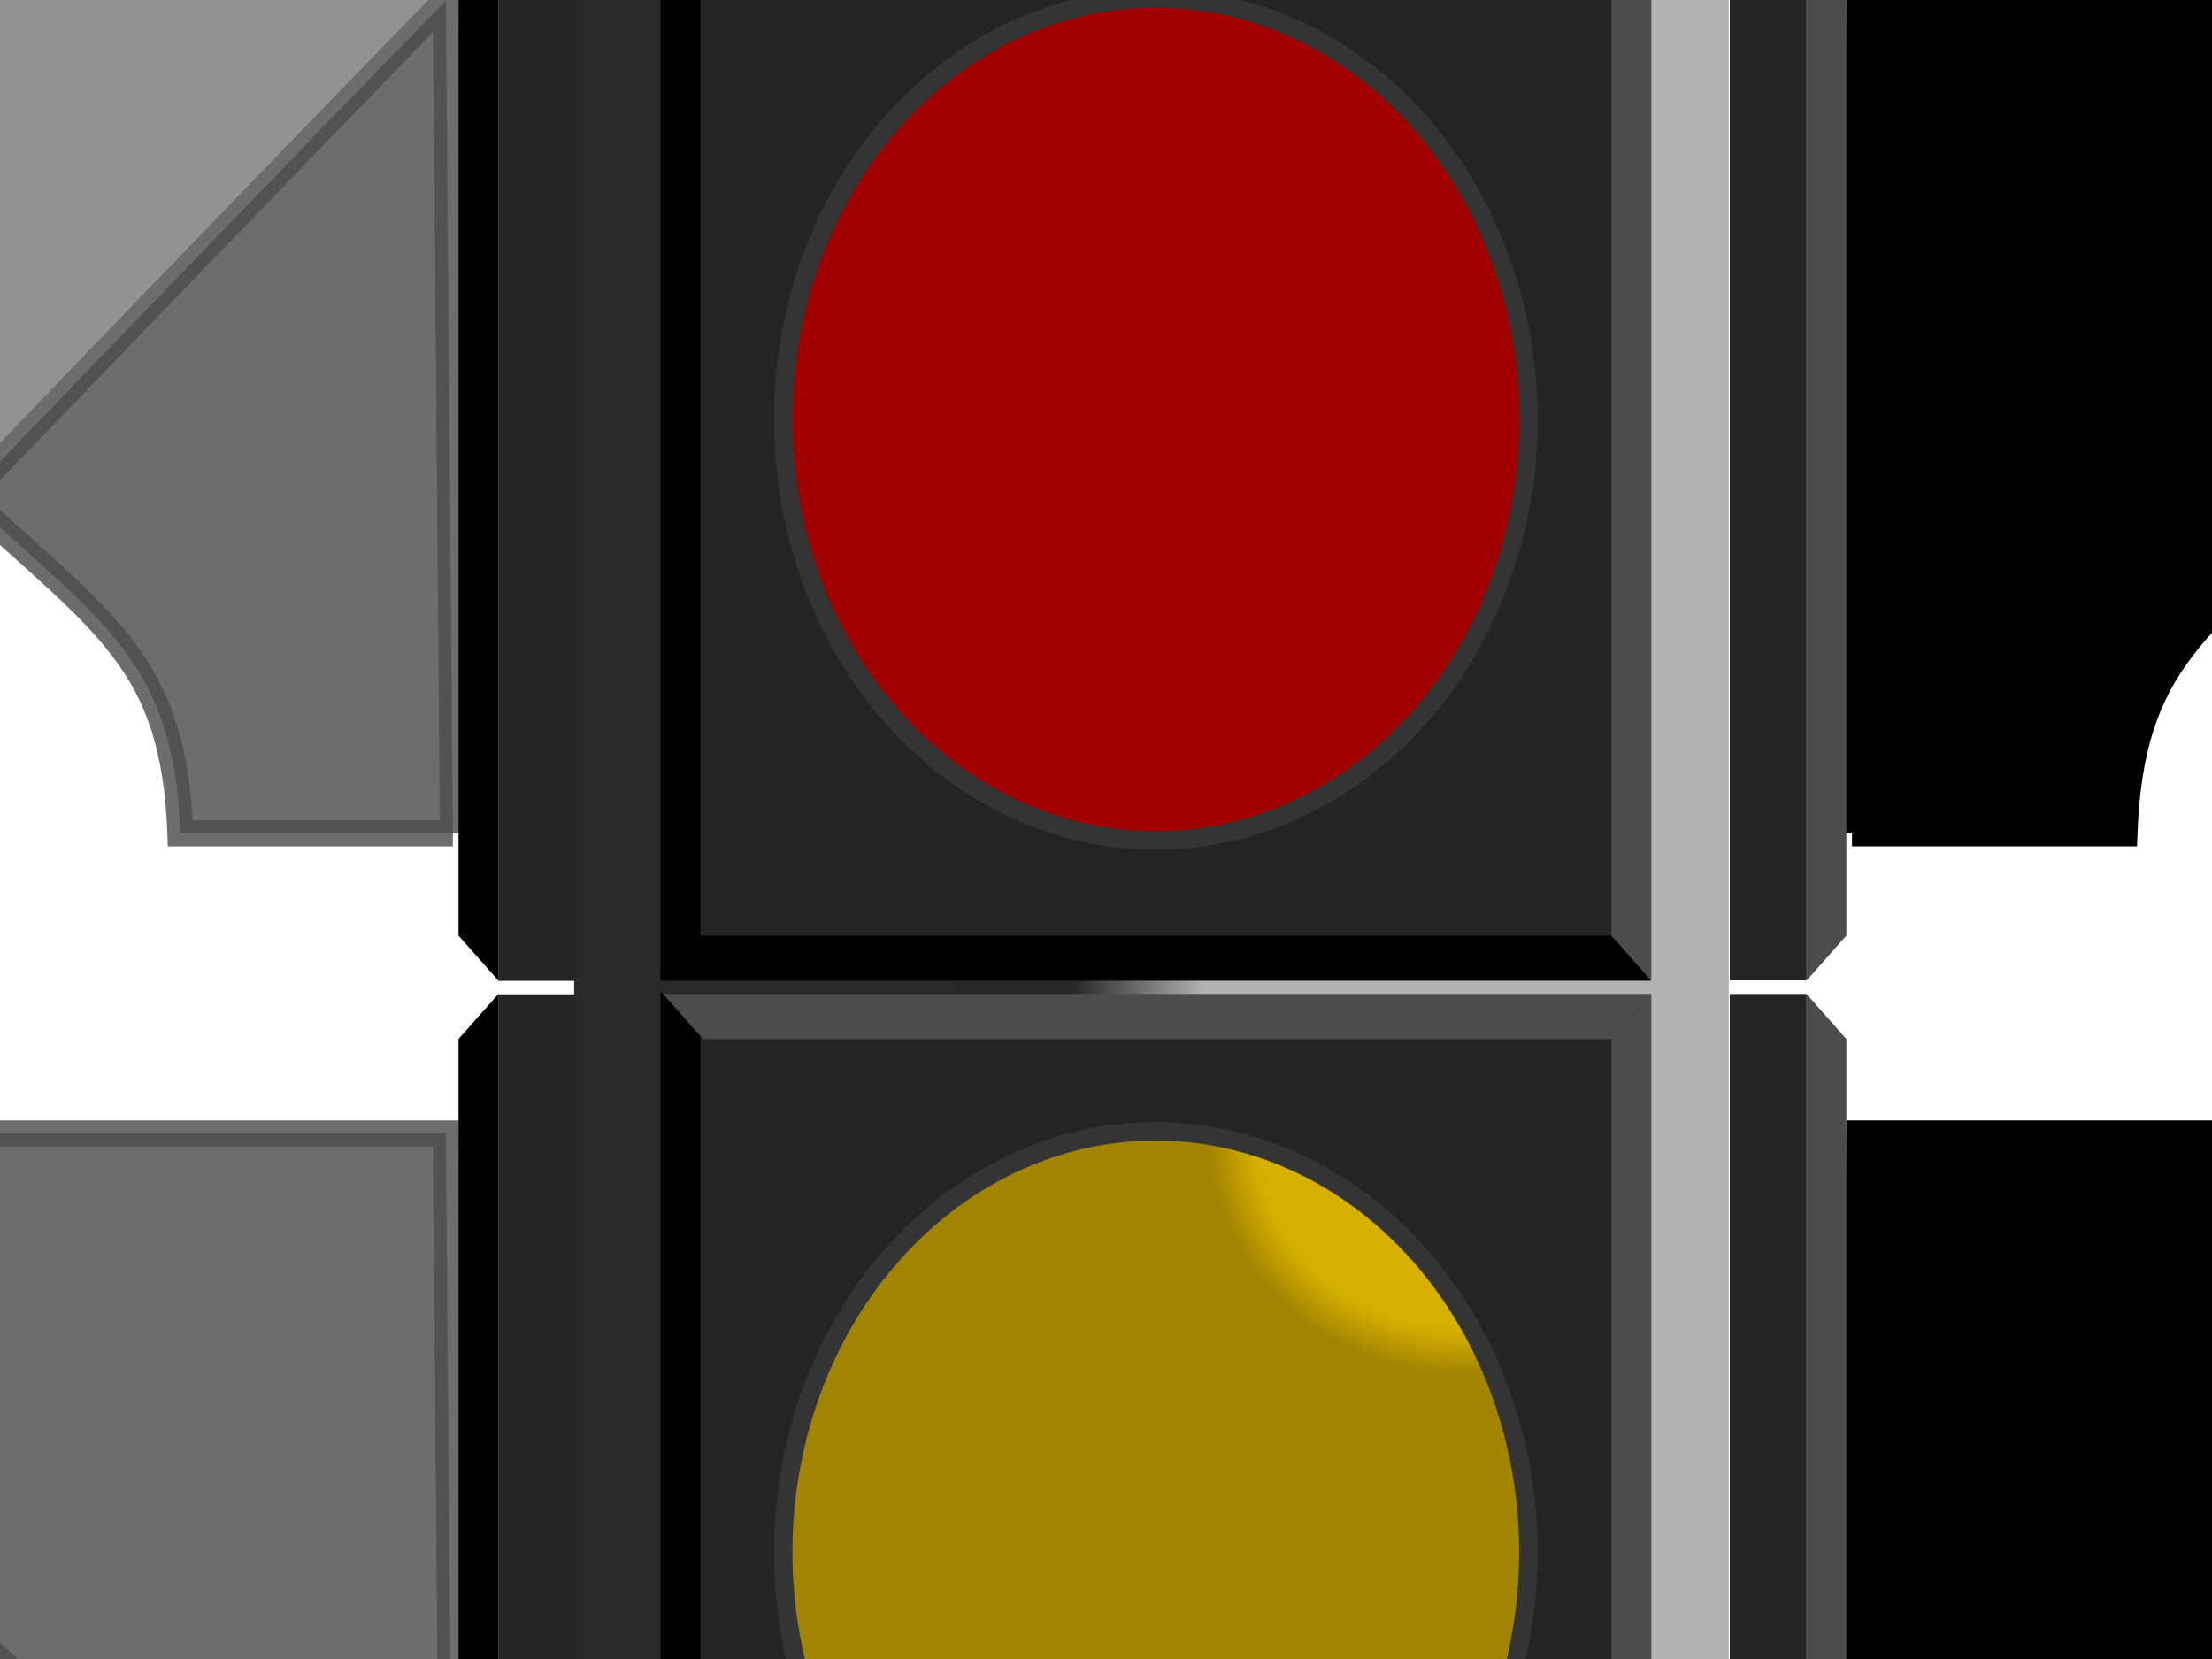 <?xml version="1.0"?><svg width="640" height="480" xmlns="http://www.w3.org/2000/svg" xmlns:xlink="http://www.w3.org/1999/xlink">
 <title>traffic light extra large</title>
 <defs>
  <linearGradient id="linearGradient20621">
   <stop stop-color="#c6c6c6" offset="0" id="stop20623"/>
   <stop stop-color="#393939" offset="0.577" id="stop20631"/>
   <stop stop-color="#000000" offset="1" id="stop20625"/>
  </linearGradient>
  <linearGradient id="linearGradient20572">
   <stop stop-color="#929292" offset="0" id="stop20574"/>
   <stop stop-color="#242424" offset="0.615" id="stop20576"/>
   <stop stop-color="#000000" offset="1" id="stop20578"/>
  </linearGradient>
  <linearGradient id="linearGradient16202">
   <stop stop-color="#000000" offset="0" id="stop16204"/>
   <stop stop-color="#2a2a2a" offset="0.118" id="stop16210"/>
   <stop stop-color="#2a2a2a" offset="0.681" id="stop16214"/>
   <stop stop-color="#292929" offset="0.889" id="stop16212"/>
   <stop stop-color="#b1b1b1" offset="1" id="stop16206"/>
  </linearGradient>
  <linearGradient id="linearGradient12453">
   <stop stop-color="#929292" offset="0" id="stop12457"/>
   <stop stop-color="#242424" offset="0.615" id="stop12459"/>
   <stop stop-color="#000000" offset="1" id="stop12461"/>
  </linearGradient>
  <linearGradient id="linearGradient5747">
   <stop stop-color="#89ffa2" offset="0" id="stop5749"/>
   <stop stop-color="#00ae24" offset="0.426" id="stop5751"/>
   <stop stop-color="#00ae24" offset="0.82" id="stop5753"/>
   <stop stop-color="#007818" offset="1" id="stop5755"/>
  </linearGradient>
  <linearGradient id="linearGradient5011">
   <stop stop-color="#fff2b1" offset="0" id="stop5013"/>
   <stop stop-color="#d6b000" offset="0.442" id="stop5015"/>
   <stop stop-color="#d6b000" offset="0.82" id="stop5017"/>
   <stop stop-color="#a18500" offset="1" id="stop5019"/>
  </linearGradient>
  <linearGradient id="linearGradient4245">
   <stop stop-color="#ffb1b1" offset="0" id="stop4247"/>
   <stop stop-color="#d60000" offset="0.442" id="stop4257"/>
   <stop stop-color="#d60000" offset="0.82" id="stop4259"/>
   <stop stop-color="#a10000" offset="1" id="stop4249"/>
  </linearGradient>
  <linearGradient id="linearGradient3498">
   <stop stop-color="#373737" offset="0" id="stop3500"/>
   <stop stop-color="#363636" offset="0.26" id="stop3511"/>
   <stop stop-color="#000000" offset="0.519" id="stop3508"/>
   <stop stop-color="#323232" offset="1" id="stop3502"/>
  </linearGradient>
  <radialGradient xlink:href="#linearGradient20621" r="100.005" id="radialGradient20697" gradientUnits="userSpaceOnUse" gradientTransform="matrix(1.328,0.423,-0.252,0.496,-132.052,-119.564)" fy="91.649" fx="491.476" cy="91.649" cx="491.476"/>
  <linearGradient y2="0.492" y1="0.492" xlink:href="#linearGradient16202" x2="0.998" x1="0" id="linearGradient20699" gradientTransform="matrix(1.002,0,0,1.005,-0.455,2.715)"/>
  <radialGradient xlink:href="#linearGradient4245" r="54.286" id="radialGradient20701" gradientUnits="userSpaceOnUse" gradientTransform="matrix(1.367,-6.538793e-3,6.210491e-3,1.299,-157.736,-94.913)" fy="326.994" fx="423.841" cy="326.994" cx="423.841"/>
  <linearGradient y2="0.003" y1="0.003" xlink:href="#linearGradient3498" x2="0.5" x1="0.5" id="linearGradient20703"/>
  <radialGradient xlink:href="#linearGradient5011" r="54.286" id="radialGradient20705" gradientUnits="userSpaceOnUse" gradientTransform="matrix(1.367,-6.538793e-3,6.210491e-3,1.299,-157.736,-94.913)" fy="326.994" fx="423.841" cy="326.994" cx="423.841"/>
  <linearGradient y2="0.003" y1="0.003" xlink:href="#linearGradient3498" x2="0.5" x1="0.5" id="linearGradient20707"/>
  <radialGradient xlink:href="#linearGradient5747" r="54.286" id="radialGradient20709" gradientUnits="userSpaceOnUse" gradientTransform="matrix(1.367,-6.538793e-3,6.210491e-3,1.299,-157.736,-94.913)" fy="326.994" fx="423.841" cy="326.994" cx="423.841"/>
  <linearGradient y2="0.003" y1="0.003" xlink:href="#linearGradient3498" x2="0.5" x1="0.5" id="linearGradient20711"/>
  <linearGradient y2="-0.025" y1="-0.025" xlink:href="#linearGradient12453" x2="0.378" x1="0.502" id="linearGradient20713" gradientTransform="translate(28,0)"/>
  <linearGradient y2="-0.025" y1="-0.025" xlink:href="#linearGradient12453" x2="0.378" x1="0.502" id="linearGradient20715" gradientTransform="translate(28,0)"/>
  <linearGradient y2="-0.025" y1="-0.025" xlink:href="#linearGradient12453" x2="0.378" x1="0.502" id="linearGradient20717" gradientTransform="translate(28,0)"/>
  <linearGradient y2="-0.025" y1="-0.025" xlink:href="#linearGradient12453" x2="0.378" x1="0.502" id="linearGradient20719" gradientTransform="translate(28,0)"/>
  <linearGradient y2="-0.025" y1="-0.025" xlink:href="#linearGradient12453" x2="0.378" x1="0.502" id="linearGradient20721" gradientTransform="translate(28,0)"/>
  <linearGradient y2="-0.025" y1="-0.025" xlink:href="#linearGradient12453" x2="0.378" x1="0.502" id="linearGradient20723" gradientTransform="translate(28,0)"/>
  <linearGradient y2="-0.025" y1="-0.025" xlink:href="#linearGradient20572" x2="0.378" x1="0.175" id="linearGradient20725" gradientTransform="translate(28,0)"/>
  <linearGradient y2="-0.025" y1="-0.025" xlink:href="#linearGradient20572" x2="0.378" x1="0.175" id="linearGradient20727" gradientTransform="translate(28,0)"/>
  <linearGradient y2="-0.025" y1="-0.025" xlink:href="#linearGradient20572" x2="0.378" x1="0.212" id="linearGradient20729" gradientTransform="translate(28,0)"/>
  <linearGradient y2="-0.025" y1="-0.025" xlink:href="#linearGradient20572" x2="0.378" x1="0.212" id="linearGradient20731" gradientTransform="translate(28,0)"/>
  <linearGradient y2="-0.025" y1="-0.025" xlink:href="#linearGradient20572" x2="0.378" x1="0.184" id="linearGradient20733" gradientTransform="translate(28,0)"/>
  <linearGradient y2="-0.025" y1="-0.025" xlink:href="#linearGradient20572" x2="0.378" x1="0.184" id="linearGradient20735" gradientTransform="translate(28,0)"/>
 </defs>
 <g>
  <title>Layer 1</title>
  <g id="layer1">
   <g id="g20636">
    <path fill="url(#radialGradient20697)" fill-rule="nonzero" stroke-width="8.283" stroke-linecap="round" marker-start="none" marker-mid="none" marker-end="none" stroke-miterlimit="4" stroke-dashoffset="0" id="path20611" d="m464.614,-48.46a130.18,91.964 0 1 1-260.361,0a130.18,91.964 0 1 1260.361,0z"/>
    <rect fill="url(#linearGradient20699)" fill-rule="nonzero" stroke-width="7.5" stroke-linecap="round" stroke-miterlimit="4" stroke-dashoffset="0" y="-59.109" x="166.12" width="334.05" id="rect15472" height="1016.134"/>
    <g id="g11671">
     <g id="g11616">
      <rect fill="#242424" fill-rule="nonzero" stroke-width="7.5" stroke-linecap="round" stroke-linejoin="round" stroke-miterlimit="4" stroke-dashoffset="0" y="-39.818" x="191.388" width="286.039" id="rect7217" height="323.186"/>
      <path fill="#4c4c4c" fill-rule="evenodd" stroke-width="1px" id="path7221" d="m477.788,-40.197l-285.995,0l11.556,13.057l262.883,0l11.556,-13.057z"/>
      <path fill="#000000" fill-rule="evenodd" stroke-width="1px" id="path8682" d="m477.788,283.746l-286.71,0l11.556,-13.057l263.597,0l11.556,13.057z"/>
      <path fill="#000000" fill-rule="evenodd" stroke-width="1px" id="path8694" d="m191.079,-41.005l0,324.751l11.556,-13.057l0,-298.637l-11.556,-13.057z"/>
      <path fill="#4c4c4c" fill-rule="evenodd" stroke-width="1px" id="path8696" d="m477.788,-40.197l0,323.943l-11.556,-13.057l0,-297.829l11.556,-13.057z"/>
     </g>
     <g id="g11623">
      <path fill="url(#radialGradient20701)" fill-rule="nonzero" stroke-width="5.344" stroke-linecap="round" stroke-linejoin="round" marker-start="none" marker-mid="none" marker-end="none" stroke-miterlimit="4" stroke-dashoffset="0" id="path3517" d="m442.207,121.371a107.799,121.799 0 1 1-215.598,0a107.799,121.799 0 1 1215.598,0z"/>
      <path fill="none" fill-rule="nonzero" stroke="url(#linearGradient20703)" stroke-width="5.344" stroke-linecap="round" stroke-linejoin="round" marker-start="none" marker-mid="none" marker-end="none" stroke-miterlimit="4" stroke-dashoffset="0" id="path2044" d="m442.207,121.371a107.799,121.799 0 1 1-215.598,0a107.799,121.799 0 1 1215.598,0z"/>
     </g>
    </g>
    <g id="g11682">
     <g id="g11627">
      <rect fill="#242424" fill-rule="nonzero" stroke-width="7.5" stroke-linecap="round" stroke-linejoin="round" stroke-miterlimit="4" stroke-dashoffset="0" y="287.936" x="191.388" width="286.039" id="rect11629" height="323.186"/>
      <path fill="#4c4c4c" fill-rule="evenodd" stroke-width="1px" id="path11631" d="m477.788,287.557l-285.995,0l11.556,13.057l262.883,0l11.556,-13.057z"/>
      <path fill="#000000" fill-rule="evenodd" stroke-width="1px" id="path11633" d="m477.788,611.501l-286.71,0l11.556,-13.057l263.597,0l11.556,13.057z"/>
      <path fill="#000000" fill-rule="evenodd" stroke-width="1px" id="path11635" d="m191.079,286.749l0,324.751l11.556,-13.057l0,-298.637l-11.556,-13.057z"/>
      <path fill="#4c4c4c" fill-rule="evenodd" stroke-width="1px" id="path11637" d="m477.788,287.557l0,323.943l-11.556,-13.057l0,-297.829l11.556,-13.057z"/>
     </g>
     <g id="g11651">
      <path fill="url(#radialGradient20705)" fill-rule="nonzero" stroke-width="5.344" stroke-linecap="round" stroke-linejoin="round" marker-start="none" marker-mid="none" marker-end="none" stroke-miterlimit="4" stroke-dashoffset="0" id="path4269" d="m442.207,449.125a107.799,121.799 0 1 1-215.598,0a107.799,121.799 0 1 1215.598,0z"/>
      <path fill="none" fill-rule="nonzero" stroke="url(#linearGradient20707)" stroke-width="5.344" stroke-linecap="round" stroke-linejoin="round" marker-start="none" marker-mid="none" marker-end="none" stroke-miterlimit="4" stroke-dashoffset="0" id="path4271" d="m442.207,449.125a107.799,121.799 0 1 1-215.598,0a107.799,121.799 0 1 1215.598,0z"/>
     </g>
    </g>
    <g id="g11693">
     <g id="g11639">
      <rect fill="#242424" fill-rule="nonzero" stroke-width="7.5" stroke-linecap="round" stroke-linejoin="round" stroke-miterlimit="4" stroke-dashoffset="0" y="615.69" x="191.388" width="286.039" id="rect11641" height="323.186"/>
      <path fill="#4c4c4c" fill-rule="evenodd" stroke-width="1px" id="path11643" d="m477.788,615.311l-285.995,0l11.556,13.057l262.883,0l11.556,-13.057z"/>
      <path fill="#000000" fill-rule="evenodd" stroke-width="1px" id="path11645" d="m477.788,939.255l-286.71,0l11.556,-13.057l263.597,0l11.556,13.057z"/>
      <path fill="#000000" fill-rule="evenodd" stroke-width="1px" id="path11647" d="m191.079,614.504l0,324.751l11.556,-13.057l0,-298.637l-11.556,-13.057z"/>
      <path fill="#4c4c4c" fill-rule="evenodd" stroke-width="1px" id="path11649" d="m477.788,615.311l0,323.943l-11.556,-13.057l0,-297.829l11.556,-13.057z"/>
     </g>
     <g id="g11655">
      <path fill="url(#radialGradient20709)" fill-rule="nonzero" stroke-width="5.344" stroke-linecap="round" stroke-linejoin="round" marker-start="none" marker-mid="none" marker-end="none" stroke-miterlimit="4" stroke-dashoffset="0" id="path4277" d="m442.233,776.879a107.799,121.799 0 1 1-215.598,0a107.799,121.799 0 1 1215.598,0z"/>
      <path fill="none" fill-rule="nonzero" stroke="url(#linearGradient20711)" stroke-width="5.344" stroke-linecap="round" stroke-linejoin="round" marker-start="none" marker-mid="none" marker-end="none" stroke-miterlimit="4" stroke-dashoffset="0" id="path4279" d="m442.233,776.879a107.799,121.799 0 1 1-215.598,0a107.799,121.799 0 1 1215.598,0z"/>
     </g>
    </g>
    <g id="g15403">
     <path fill="url(#linearGradient20713)" fill-rule="nonzero" stroke="url(#linearGradient20715)" stroke-width="7.5" stroke-linecap="round" marker-start="none" marker-mid="none" marker-end="none" stroke-miterlimit="4" stroke-dashoffset="0" id="path11710" d="m535.848,896.622l2.021,-240.962l203.159,0c-0.774,55.278 10.839,73.528 -64.39,143.524c-39.721,36.958 -60.062,47.27 -61.953,97.438l-78.838,0z"/>
     <rect fill="#242424" fill-rule="nonzero" stroke-width="7.5" stroke-linecap="round" stroke-linejoin="round" stroke-miterlimit="4" stroke-dashoffset="0" y="615.334" x="500.473" width="22.236" id="rect15401" height="323.829"/>
     <path fill="#4c4c4c" fill-rule="evenodd" stroke-width="1px" id="path14673" d="m522.657,615.311l0,323.944l11.556,-13.057l0,-297.829l-11.556,-13.057z"/>
    </g>
    <g id="g15412">
     <path fill="url(#linearGradient20717)" fill-rule="nonzero" stroke="url(#linearGradient20719)" stroke-width="7.5" stroke-linecap="round" marker-start="none" marker-mid="none" marker-end="none" stroke-miterlimit="4" stroke-dashoffset="0" id="path15414" d="m535.848,241.114l2.021,-240.962l203.159,0c-0.774,55.278 10.839,73.528 -64.39,143.524c-39.721,36.958 -60.062,47.27 -61.953,97.438l-78.838,0z"/>
     <rect fill="#242424" fill-rule="nonzero" stroke-width="7.5" stroke-linecap="round" stroke-linejoin="round" stroke-miterlimit="4" stroke-dashoffset="0" y="-40.175" x="500.473" width="22.236" id="rect15416" height="323.829"/>
     <path fill="#4c4c4c" fill-rule="evenodd" stroke-width="1px" id="path15418" d="m522.657,-40.197l0,323.943l11.556,-13.057l0,-297.829l-11.556,-13.057z"/>
    </g>
    <g id="g15424">
     <path fill="url(#linearGradient20721)" fill-rule="nonzero" stroke="url(#linearGradient20723)" stroke-width="7.5" stroke-linecap="round" marker-start="none" marker-mid="none" marker-end="none" stroke-miterlimit="4" stroke-dashoffset="0" id="path15426" d="m535.848,568.868l2.021,-240.962l203.159,0c-0.774,55.278 10.839,73.528 -64.39,143.524c-39.721,36.958 -60.062,47.27 -61.953,97.438l-78.838,0z"/>
     <rect fill="#242424" fill-rule="nonzero" stroke-width="7.5" stroke-linecap="round" stroke-linejoin="round" stroke-miterlimit="4" stroke-dashoffset="0" y="287.58" x="500.473" width="22.236" id="rect15428" height="323.829"/>
     <path fill="#4c4c4c" fill-rule="evenodd" stroke-width="1px" id="path15430" d="m522.657,287.557l0,323.944l11.556,-13.057l0,-297.829l-11.556,-13.057z"/>
    </g>
    <g id="g15436">
     <path fill="url(#linearGradient20725)" fill-rule="nonzero" stroke="url(#linearGradient20727)" stroke-width="7.5" stroke-linecap="round" marker-start="none" marker-mid="none" marker-end="none" stroke-miterlimit="4" stroke-dashoffset="0" id="path15438" d="m131.027,896.622l-2.021,-240.962l-203.159,0c0.774,55.278 -10.839,73.528 64.39,143.524c39.721,36.958 60.063,47.27 61.953,97.438l78.838,0z"/>
     <rect transform="matrix(-1.415,0,0,1.599,1042.917,-180.634) " fill="#242424" fill-rule="nonzero" stroke-width="7.5" stroke-linecap="round" stroke-linejoin="round" stroke-miterlimit="4" stroke-dashoffset="0" y="497.853" x="619.429" width="15.714" id="rect15440" height="202.545"/>
     <path fill="#000000" fill-rule="evenodd" stroke-width="1px" id="path15442" d="m144.219,615.311l0,323.944l-11.556,-13.057l0,-297.829l11.556,-13.057z"/>
    </g>
    <g id="g15444">
     <path fill="url(#linearGradient20729)" fill-rule="nonzero" stroke="url(#linearGradient20731)" stroke-width="7.5" stroke-linecap="round" marker-start="none" marker-mid="none" marker-end="none" stroke-miterlimit="4" stroke-dashoffset="0" id="path15446" d="m131.027,241.114l-2.021,-240.962l-203.159,0c0.774,55.278 -10.839,73.528 64.39,143.524c39.721,36.958 60.063,47.27 61.953,97.438l78.838,0z"/>
     <rect transform="matrix(-1.415,0,0,1.599,1042.917,-836.143) " fill="#242424" fill-rule="nonzero" stroke-width="7.5" stroke-linecap="round" stroke-linejoin="round" stroke-miterlimit="4" stroke-dashoffset="0" y="497.853" x="619.429" width="15.714" id="rect15448" height="202.545"/>
     <path fill="#000000" fill-rule="evenodd" stroke-width="1px" id="path15450" d="m144.219,-40.197l0,323.943l-11.556,-13.057l0,-297.829l11.556,-13.057z"/>
    </g>
    <g id="g15452">
     <path fill="url(#linearGradient20733)" fill-rule="nonzero" stroke="url(#linearGradient20735)" stroke-width="7.5" stroke-linecap="round" marker-start="none" marker-mid="none" marker-end="none" stroke-miterlimit="4" stroke-dashoffset="0" id="path15454" d="m131.027,568.868l-2.021,-240.962l-203.159,0c0.774,55.278 -10.839,73.528 64.39,143.524c39.721,36.958 60.063,47.27 61.953,97.438l78.838,0z"/>
     <rect transform="matrix(-1.415,0,0,1.599,1042.917,-508.389) " fill="#242424" fill-rule="nonzero" stroke-width="7.5" stroke-linecap="round" stroke-linejoin="round" stroke-miterlimit="4" stroke-dashoffset="0" y="497.853" x="619.429" width="15.714" id="rect15456" height="202.545"/>
     <path fill="#000000" fill-rule="evenodd" stroke-width="1px" id="path15458" d="m144.219,287.557l0,323.944l-11.556,-13.057l0,-297.829l11.556,-13.057z"/>
    </g>
    <path opacity="0.25" fill="#000000" fill-rule="nonzero" stroke="#000000" stroke-width="7.5" stroke-linecap="round" marker-start="none" marker-mid="none" marker-end="none" stroke-miterlimit="4" stroke-dashoffset="0" id="path20601" d="m131.027,241.114l-2.021,-240.962c0,0 -35.097,35.841 -138.769,143.524c39.721,36.958 60.063,47.27 61.953,97.438l78.838,0z"/>
    <path opacity="0.25" fill="#000000" fill-rule="nonzero" stroke="#000000" stroke-width="7.5" stroke-linecap="round" marker-start="none" marker-mid="none" marker-end="none" stroke-miterlimit="4" stroke-dashoffset="0" id="path20607" d="m131.027,568.868l-2.021,-240.962l-203.159,0c0.774,55.278 -10.839,73.528 64.39,143.524c39.721,36.958 60.063,47.27 61.953,97.438l78.838,0z"/>
    <path opacity="0.25" fill="#000000" fill-rule="nonzero" stroke="#000000" stroke-width="7.5" stroke-linecap="round" marker-start="none" marker-mid="none" marker-end="none" stroke-miterlimit="4" stroke-dashoffset="0" id="path20609" d="m131.027,896.622l-2.021,-240.962l-203.159,0c0.774,55.278 -10.839,73.528 64.39,143.524c39.721,36.958 60.063,47.27 61.953,97.438l78.838,0z"/>
   </g>
  </g>
 </g>
</svg>